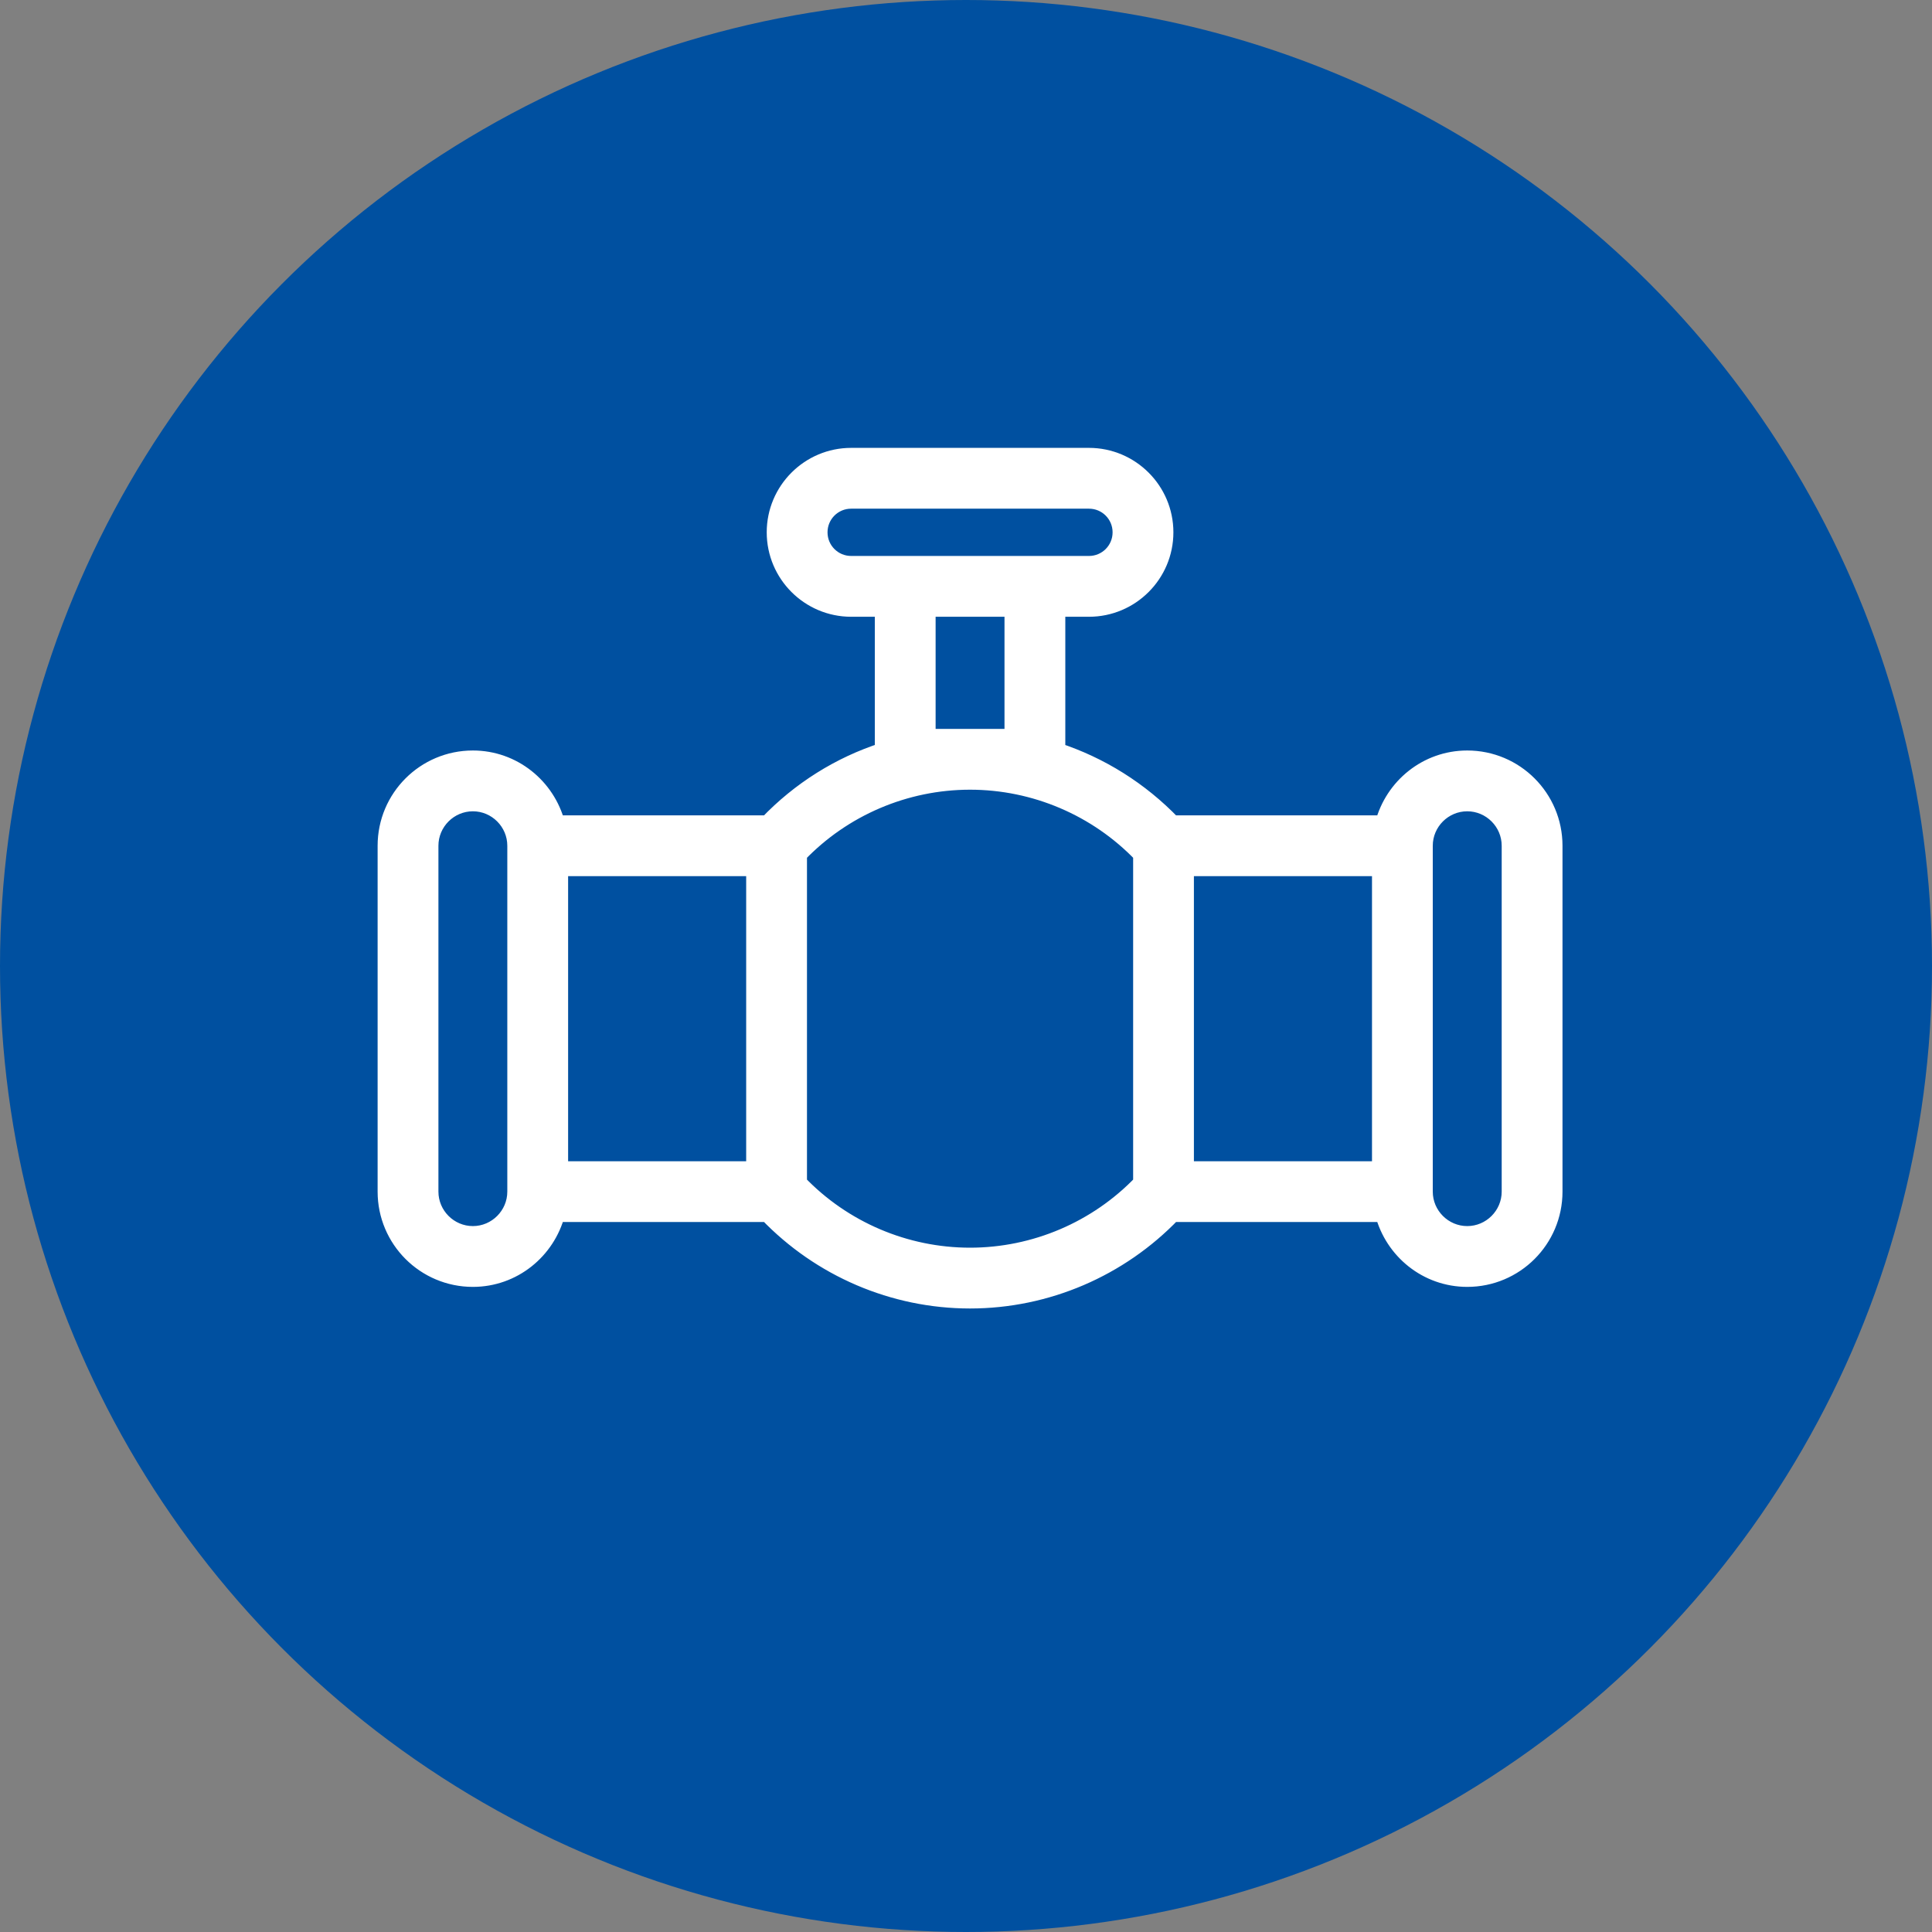 <?xml version="1.0" encoding="UTF-8"?>
<svg width="55px" height="55px" viewBox="0 0 55 55" version="1.1" xmlns="http://www.w3.org/2000/svg" xmlns:xlink="http://www.w3.org/1999/xlink">
    <rect x="0" y="0" width="55" height="55" fill="#808080" stroke="none"/>
    <title>clau-de-pas</title>
    <g id="Page-2" stroke="none" stroke-width="1" fill="none" fill-rule="evenodd">
        <g id="clau-de-pas">
            <circle id="Oval" fill="#0050A0" cx="27.5" cy="27.5" r="27.5"></circle>
            <path d="M41.769,21.615 C40.625,21.615 39.671,22.403 39.394,23.462 L33.375,23.462 C32.452,22.502 31.32,21.794 30.077,21.388 L30.077,17.308 L31,17.308 C32.188,17.308 33.154,16.342 33.154,15.154 C33.154,13.966 32.188,13 31,13 L24.231,13 C23.043,13 22.077,13.966 22.077,15.154 C22.077,16.342 23.043,17.308 24.231,17.308 L25.154,17.308 L25.154,21.388 C23.911,21.788 22.772,22.502 21.855,23.462 L15.837,23.462 C15.56,22.403 14.606,21.615 13.462,21.615 C12.102,21.615 11,22.717 11,24.077 L11,33.923 C11,35.283 12.102,36.385 13.462,36.385 C14.606,36.385 15.56,35.597 15.837,34.538 L21.855,34.538 C23.357,36.102 25.437,37 27.615,37 C29.794,37 31.874,36.102 33.375,34.538 L39.394,34.538 C39.671,35.597 40.625,36.385 41.769,36.385 C43.129,36.385 44.231,35.283 44.231,33.923 L44.231,24.077 C44.231,22.717 43.129,21.615 41.769,21.615 Z M33.738,24.692 L39.308,24.692 L39.308,33.308 L33.738,33.308 L33.738,24.692 Z M23.308,15.154 C23.308,14.643 23.72,14.231 24.231,14.231 L31,14.231 C31.511,14.231 31.923,14.643 31.923,15.154 C31.923,15.665 31.511,16.077 31,16.077 L24.231,16.077 C23.72,16.077 23.308,15.665 23.308,15.154 Z M26.385,21 L26.385,17.308 L28.846,17.308 L28.846,21 L26.385,21 Z M15.923,24.692 L21.492,24.692 L21.492,33.308 L15.923,33.308 L15.923,24.692 Z M13.462,35.154 C12.785,35.154 12.231,34.6 12.231,33.923 L12.231,24.077 C12.231,23.4 12.785,22.846 13.462,22.846 C14.138,22.846 14.692,23.4 14.692,24.077 L14.692,33.923 C14.692,34.6 14.138,35.154 13.462,35.154 Z M22.723,33.683 L22.723,24.317 C23.997,22.988 25.769,22.231 27.615,22.231 C29.462,22.231 31.234,22.988 32.508,24.317 L32.508,33.683 C31.234,35.012 29.462,35.769 27.615,35.769 C25.769,35.769 23.997,35.012 22.723,33.683 Z M41.769,35.154 C41.092,35.154 40.538,34.6 40.538,33.923 L40.538,24.077 C40.538,23.4 41.092,22.846 41.769,22.846 C42.446,22.846 43,23.4 43,24.077 L43,33.923 C43,34.6 42.446,35.154 41.769,35.154 Z" id="Shape" stroke="#FFFFFF" stroke-width="0.5" fill="#FFFFFF" fill-rule="nonzero"></path>
        </g>
    </g>
</svg>